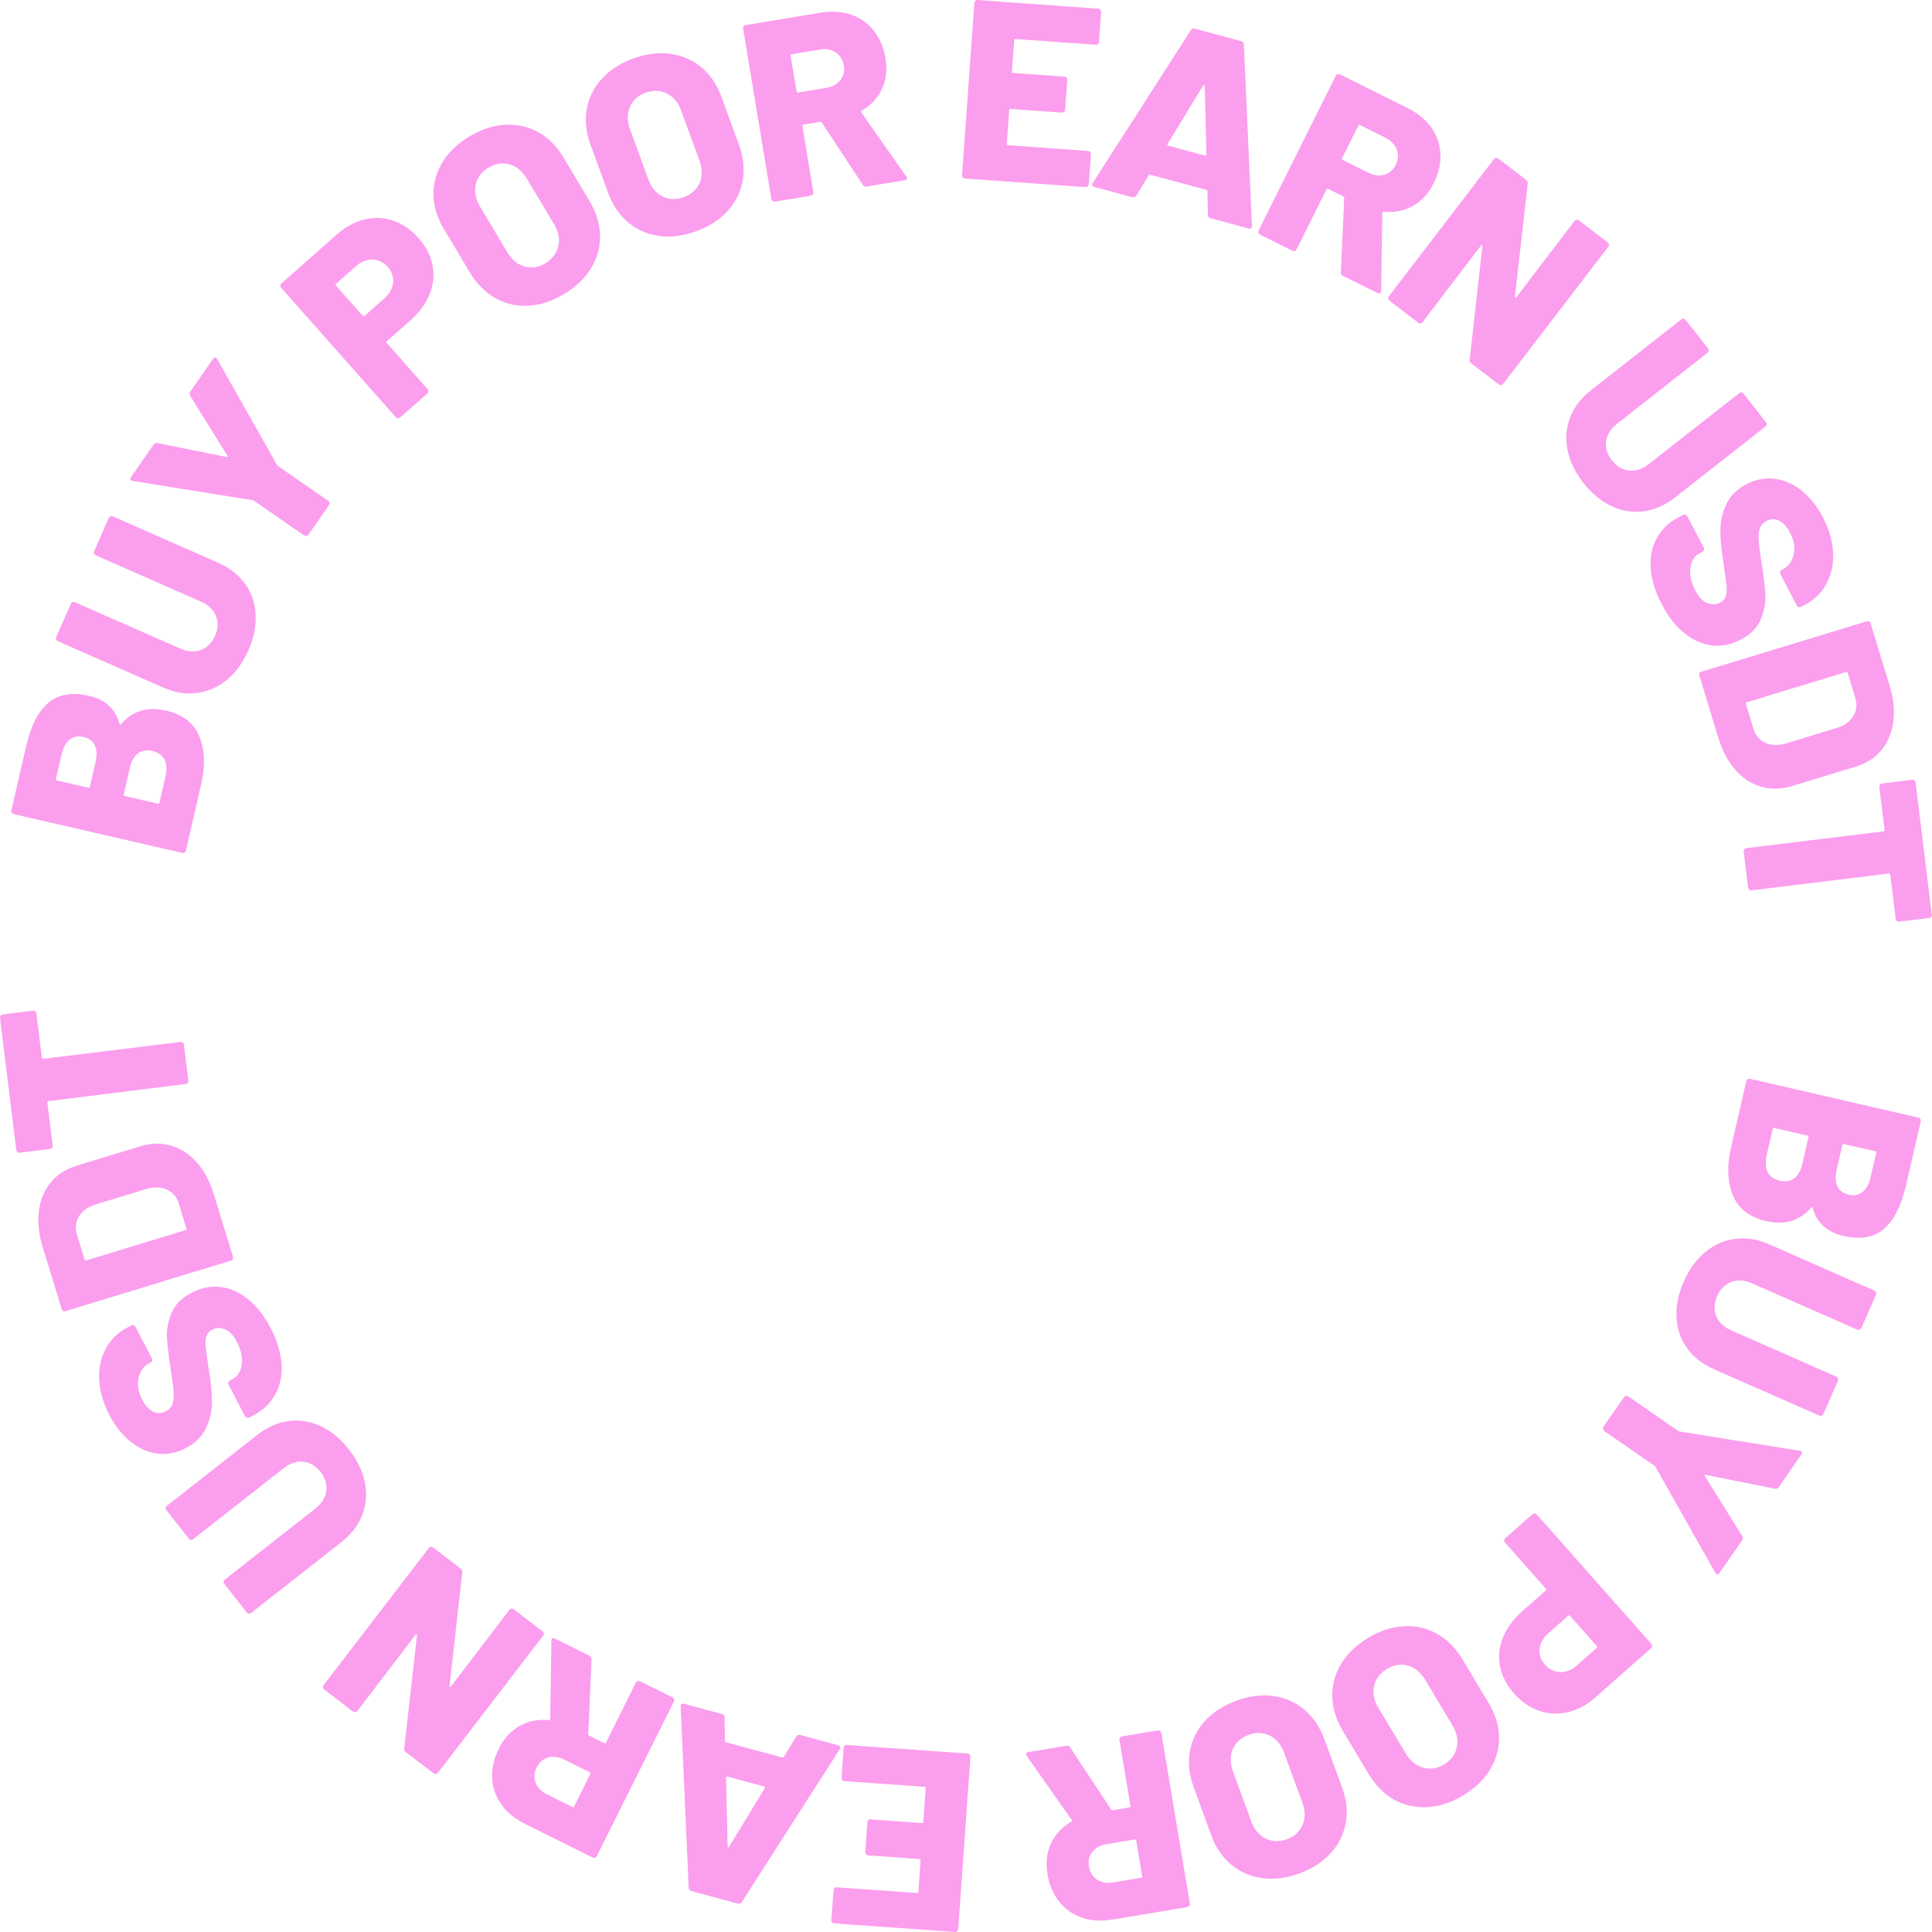 <svg width="145" height="145" viewBox="0 0 145 145" fill="none" xmlns="http://www.w3.org/2000/svg">
<path d="M9.083 54.349C9.94 53.355 11.072 53.012 12.471 53.334C13.719 53.622 14.549 54.267 14.961 55.267C15.372 56.268 15.42 57.467 15.098 58.865L13.952 63.841C13.939 63.902 13.904 63.95 13.85 63.985C13.795 64.019 13.74 64.026 13.678 64.012L1.024 61.099C0.962 61.086 0.914 61.051 0.88 60.997C0.845 60.942 0.839 60.887 0.852 60.825L1.963 56C2.313 54.479 2.869 53.396 3.623 52.752C4.378 52.108 5.4 51.929 6.682 52.224C7.903 52.505 8.671 53.204 8.973 54.328C8.994 54.404 9.028 54.417 9.083 54.349ZM4.268 58.577L6.627 59.119C6.689 59.132 6.73 59.112 6.744 59.043L7.169 57.193C7.286 56.679 7.272 56.261 7.114 55.939C6.957 55.617 6.682 55.404 6.284 55.315C5.873 55.219 5.523 55.281 5.235 55.507C4.947 55.726 4.741 56.096 4.625 56.603L4.199 58.454C4.179 58.523 4.206 58.564 4.268 58.577ZM12.348 57.008C12.183 56.679 11.874 56.467 11.442 56.364C11.017 56.268 10.66 56.322 10.365 56.535C10.07 56.754 9.865 57.111 9.748 57.625L9.289 59.626C9.275 59.688 9.295 59.729 9.364 59.742L11.854 60.318C11.915 60.332 11.957 60.311 11.97 60.243L12.423 58.248C12.54 57.748 12.512 57.337 12.348 57.008Z" fill="#FB9EEE"/>
<path d="M17.018 51.032C16.346 51.58 15.598 51.909 14.768 52.012C13.938 52.115 13.095 51.977 12.244 51.601L4.336 48.119C4.281 48.092 4.24 48.05 4.213 47.989C4.192 47.927 4.192 47.872 4.22 47.811L5.317 45.316C5.344 45.254 5.386 45.213 5.447 45.193C5.509 45.172 5.564 45.172 5.626 45.2L13.534 48.681C14.082 48.921 14.597 48.955 15.07 48.784C15.55 48.606 15.9 48.249 16.14 47.715C16.373 47.187 16.394 46.687 16.202 46.221C16.01 45.755 15.639 45.398 15.091 45.158L7.183 41.677C7.128 41.649 7.087 41.608 7.059 41.547C7.032 41.485 7.039 41.43 7.066 41.368L8.163 38.874C8.191 38.812 8.232 38.778 8.294 38.751C8.355 38.73 8.41 38.73 8.472 38.757L16.38 42.239C17.237 42.616 17.903 43.144 18.39 43.815C18.877 44.487 19.144 45.261 19.185 46.125C19.233 46.988 19.048 47.886 18.643 48.811C18.232 49.743 17.69 50.477 17.018 51.032Z" fill="#FB9EEE"/>
<path d="M22.992 40.217C22.93 40.231 22.876 40.217 22.821 40.183L19.076 37.592C19.035 37.565 19 37.544 18.973 37.544L9.961 36.098C9.906 36.091 9.865 36.078 9.844 36.064C9.762 36.009 9.762 35.92 9.837 35.803L11.518 33.377C11.593 33.275 11.689 33.233 11.812 33.254L16.998 34.296C17.08 34.309 17.107 34.275 17.066 34.2L14.275 29.704C14.206 29.594 14.213 29.491 14.289 29.382L15.983 26.935C16.031 26.86 16.085 26.826 16.14 26.826C16.195 26.826 16.25 26.867 16.298 26.949L20.804 34.913C20.818 34.94 20.845 34.967 20.887 34.995L24.631 37.585C24.686 37.62 24.714 37.668 24.727 37.729C24.741 37.791 24.727 37.853 24.693 37.901L23.15 40.128C23.102 40.176 23.054 40.21 22.992 40.217Z" fill="#FB9EEE"/>
<path d="M27.368 16.47C28.108 16.292 28.829 16.326 29.535 16.573C30.235 16.813 30.866 17.251 31.428 17.889C31.977 18.512 32.327 19.191 32.464 19.917C32.608 20.644 32.532 21.37 32.244 22.083C31.956 22.796 31.469 23.46 30.79 24.057L29.035 25.606C28.986 25.647 28.986 25.695 29.028 25.743L32.093 29.21C32.135 29.258 32.155 29.313 32.148 29.375C32.142 29.437 32.121 29.491 32.073 29.533L30.029 31.335C29.981 31.376 29.926 31.397 29.864 31.39C29.803 31.39 29.748 31.362 29.707 31.314L21.099 21.596C21.058 21.548 21.037 21.494 21.044 21.432C21.051 21.37 21.072 21.315 21.119 21.274L25.276 17.601C25.934 17.025 26.627 16.648 27.368 16.47ZM29.501 21.226C29.549 20.788 29.419 20.397 29.103 20.041C28.781 19.677 28.397 19.492 27.958 19.479C27.512 19.472 27.093 19.636 26.703 19.986L25.221 21.295C25.173 21.336 25.173 21.384 25.214 21.432L27.224 23.7C27.265 23.748 27.313 23.748 27.361 23.707L28.842 22.398C29.227 22.055 29.446 21.665 29.501 21.226Z" fill="#FB9EEE"/>
<path d="M39.659 22.947C38.767 22.994 37.944 22.803 37.183 22.378C36.422 21.953 35.784 21.308 35.269 20.459L33.301 17.162C32.8 16.326 32.546 15.476 32.533 14.613C32.519 13.749 32.745 12.934 33.212 12.173C33.671 11.412 34.35 10.768 35.242 10.233C36.133 9.699 37.025 9.411 37.917 9.363C38.815 9.315 39.638 9.5 40.393 9.918C41.154 10.336 41.778 10.967 42.279 11.796L44.247 15.092C44.762 15.949 45.022 16.813 45.036 17.683C45.05 18.553 44.824 19.369 44.357 20.137C43.891 20.897 43.212 21.548 42.32 22.076C41.435 22.611 40.55 22.898 39.659 22.947ZM41.902 18.471C42.025 17.937 41.915 17.381 41.572 16.813L39.535 13.406C39.199 12.845 38.767 12.488 38.239 12.337C37.711 12.187 37.176 12.269 36.655 12.584C36.14 12.893 35.818 13.317 35.701 13.859C35.585 14.4 35.695 14.949 36.031 15.511L38.068 18.924C38.411 19.492 38.843 19.856 39.371 20C39.899 20.143 40.42 20.068 40.941 19.76C41.456 19.431 41.778 19.006 41.902 18.471Z" fill="#FB9EEE"/>
<path d="M49.467 17.71C48.582 17.587 47.807 17.251 47.142 16.689C46.476 16.134 45.969 15.38 45.626 14.441L44.309 10.836C43.973 9.925 43.884 9.041 44.035 8.191C44.186 7.341 44.563 6.581 45.16 5.923C45.756 5.265 46.538 4.751 47.512 4.394C48.486 4.038 49.419 3.921 50.303 4.038C51.188 4.154 51.97 4.49 52.636 5.045C53.301 5.601 53.801 6.334 54.138 7.245L55.454 10.85C55.797 11.789 55.893 12.687 55.742 13.544C55.592 14.4 55.214 15.161 54.618 15.826C54.021 16.491 53.225 16.998 52.251 17.354C51.278 17.71 50.345 17.834 49.467 17.71ZM52.505 13.729C52.725 13.228 52.718 12.666 52.491 12.036L51.127 8.308C50.9 7.698 50.544 7.266 50.05 7.019C49.556 6.772 49.021 6.752 48.445 6.964C47.876 7.17 47.492 7.526 47.272 8.033C47.059 8.541 47.059 9.103 47.286 9.713L48.651 13.441C48.877 14.065 49.24 14.496 49.727 14.743C50.214 14.983 50.749 15.003 51.312 14.798C51.888 14.585 52.286 14.229 52.505 13.729Z" fill="#FB9EEE"/>
<path d="M64.748 13.859L61.675 9.199C61.641 9.151 61.599 9.13 61.551 9.144L60.303 9.349C60.241 9.356 60.214 9.397 60.221 9.459L61.044 14.421C61.058 14.483 61.044 14.544 61.003 14.592C60.968 14.647 60.914 14.675 60.852 14.688L58.163 15.134C58.102 15.147 58.04 15.134 57.992 15.092C57.944 15.058 57.91 15.01 57.896 14.942L55.77 2.146C55.763 2.085 55.77 2.03 55.811 1.975C55.845 1.927 55.9 1.893 55.962 1.886L61.586 0.954C62.422 0.817 63.184 0.865 63.87 1.098C64.556 1.331 65.125 1.735 65.578 2.304C66.03 2.873 66.318 3.558 66.455 4.367C66.593 5.21 66.51 5.977 66.195 6.67C65.879 7.355 65.372 7.903 64.679 8.301C64.617 8.335 64.61 8.383 64.645 8.445L68.012 13.235C68.047 13.283 68.067 13.318 68.067 13.345C68.081 13.448 68.019 13.509 67.882 13.53L65.043 14.003C64.912 14.01 64.816 13.969 64.748 13.859ZM59.336 4.175L59.782 6.862C59.796 6.923 59.83 6.951 59.892 6.944L61.997 6.594C62.464 6.519 62.82 6.327 63.067 6.019C63.314 5.71 63.403 5.347 63.328 4.915C63.252 4.477 63.053 4.148 62.717 3.928C62.381 3.709 61.983 3.64 61.517 3.723L59.411 4.072C59.357 4.079 59.329 4.113 59.336 4.175Z" fill="#FB9EEE"/>
<path d="M82.395 3.305C82.347 3.346 82.292 3.366 82.231 3.359L76.216 2.928C76.154 2.921 76.12 2.955 76.113 3.017L75.948 5.374C75.941 5.436 75.975 5.47 76.037 5.477L79.885 5.751C79.947 5.751 80.001 5.779 80.043 5.827C80.084 5.875 80.104 5.929 80.098 5.998L79.94 8.239C79.933 8.301 79.912 8.356 79.858 8.397C79.809 8.438 79.755 8.458 79.693 8.452L75.845 8.177C75.783 8.171 75.749 8.205 75.742 8.267L75.564 10.795C75.557 10.857 75.591 10.891 75.653 10.898L81.668 11.33C81.73 11.337 81.785 11.364 81.826 11.412C81.867 11.46 81.888 11.515 81.881 11.577L81.716 13.832C81.709 13.893 81.689 13.948 81.641 13.989C81.593 14.03 81.538 14.051 81.476 14.044L72.416 13.4C72.354 13.393 72.299 13.372 72.258 13.318C72.217 13.27 72.196 13.215 72.203 13.153L73.129 0.214C73.136 0.152 73.157 0.097 73.205 0.056C73.253 0.015 73.307 -0.006 73.369 0.001L82.43 0.652C82.491 0.659 82.546 0.68 82.587 0.728C82.628 0.776 82.649 0.831 82.642 0.899L82.478 3.154C82.471 3.209 82.443 3.264 82.395 3.305Z" fill="#FB9EEE"/>
<path d="M90.653 16.127L90.619 14.345C90.605 14.291 90.585 14.256 90.544 14.249L86.319 13.112C86.284 13.105 86.243 13.119 86.209 13.16L85.283 14.681C85.214 14.798 85.112 14.832 84.974 14.798L82.135 14.03C82.059 14.01 82.011 13.975 81.984 13.921C81.957 13.866 81.97 13.797 82.018 13.722L89.371 2.27C89.439 2.153 89.535 2.119 89.659 2.146L93.164 3.092C93.287 3.126 93.349 3.209 93.356 3.346L93.959 16.943C93.966 16.97 93.966 17.005 93.952 17.039C93.925 17.148 93.843 17.19 93.705 17.148L90.866 16.381C90.729 16.347 90.653 16.264 90.653 16.127ZM87.677 10.932L90.441 11.68C90.516 11.7 90.55 11.666 90.544 11.59L90.42 6.45C90.42 6.396 90.406 6.368 90.379 6.368C90.352 6.368 90.331 6.382 90.303 6.416L87.629 10.802C87.601 10.871 87.622 10.919 87.677 10.932Z" fill="#FB9EEE"/>
<path d="M100.633 20.445L100.886 14.866C100.886 14.812 100.859 14.77 100.818 14.743L99.686 14.174C99.631 14.147 99.583 14.16 99.556 14.215L97.313 18.718C97.285 18.773 97.237 18.814 97.183 18.834C97.121 18.855 97.066 18.848 97.004 18.821L94.563 17.608C94.508 17.58 94.466 17.532 94.446 17.471C94.425 17.409 94.432 17.354 94.46 17.292L100.255 5.683C100.283 5.628 100.331 5.587 100.386 5.566C100.447 5.546 100.502 5.553 100.564 5.58L105.667 8.123C106.421 8.5 107.011 8.986 107.429 9.576C107.848 10.172 108.074 10.83 108.108 11.556C108.143 12.283 107.971 13.009 107.608 13.742C107.224 14.51 106.702 15.079 106.044 15.456C105.386 15.826 104.659 15.97 103.856 15.887C103.788 15.881 103.746 15.915 103.746 15.983L103.657 21.836C103.657 21.891 103.65 21.932 103.643 21.953C103.595 22.042 103.513 22.062 103.383 21.994L100.804 20.712C100.681 20.664 100.626 20.568 100.633 20.445ZM101.943 9.432L100.729 11.871C100.701 11.926 100.715 11.974 100.77 12.002L102.676 12.954C103.102 13.167 103.506 13.222 103.884 13.119C104.261 13.016 104.549 12.769 104.748 12.379C104.947 11.981 104.974 11.59 104.83 11.22C104.686 10.85 104.405 10.556 103.98 10.343L102.073 9.39C102.018 9.363 101.97 9.377 101.943 9.432Z" fill="#FB9EEE"/>
<path d="M118.328 16.491C118.389 16.484 118.444 16.497 118.499 16.539L120.667 18.197C120.715 18.238 120.749 18.286 120.756 18.348C120.763 18.41 120.749 18.464 120.708 18.519L112.813 28.813C112.772 28.861 112.724 28.895 112.662 28.902C112.601 28.909 112.546 28.895 112.491 28.854L110.42 27.271C110.317 27.189 110.276 27.1 110.303 26.983L111.256 18.478C111.256 18.43 111.25 18.403 111.222 18.396C111.195 18.389 111.167 18.403 111.14 18.444L106.764 24.18C106.723 24.228 106.675 24.262 106.613 24.269C106.551 24.276 106.496 24.262 106.442 24.221L104.274 22.563C104.226 22.522 104.192 22.474 104.185 22.412C104.178 22.35 104.192 22.295 104.233 22.241L112.127 11.94C112.169 11.892 112.217 11.858 112.278 11.851C112.34 11.844 112.395 11.858 112.45 11.899L114.535 13.496C114.638 13.571 114.679 13.667 114.658 13.784L113.698 22.261C113.698 22.309 113.705 22.337 113.732 22.343C113.76 22.35 113.787 22.337 113.815 22.295L118.177 16.573C118.211 16.525 118.266 16.497 118.328 16.491Z" fill="#FB9EEE"/>
<path d="M117.649 33.782C117.477 32.932 117.539 32.116 117.841 31.335C118.143 30.554 118.657 29.875 119.391 29.3L126.188 23.968C126.236 23.927 126.298 23.913 126.359 23.92C126.421 23.927 126.476 23.954 126.51 24.009L128.198 26.154C128.239 26.202 128.252 26.264 128.246 26.325C128.239 26.387 128.211 26.442 128.156 26.476L121.359 31.808C120.886 32.178 120.612 32.617 120.543 33.117C120.475 33.617 120.619 34.104 120.982 34.563C121.339 35.015 121.771 35.269 122.272 35.317C122.772 35.365 123.266 35.207 123.739 34.837L130.536 29.505C130.584 29.464 130.646 29.45 130.708 29.457C130.77 29.464 130.824 29.491 130.859 29.546L132.539 31.691C132.58 31.739 132.594 31.801 132.587 31.863C132.58 31.924 132.553 31.979 132.498 32.014L125.701 37.346C124.967 37.921 124.185 38.264 123.362 38.373C122.539 38.483 121.73 38.353 120.948 37.99C120.159 37.62 119.46 37.037 118.835 36.242C118.218 35.454 117.82 34.632 117.649 33.782Z" fill="#FB9EEE"/>
<path d="M123.89 42.684C123.829 41.828 123.979 41.067 124.343 40.395C124.706 39.724 125.255 39.196 125.996 38.812L126.318 38.641C126.373 38.613 126.435 38.607 126.497 38.627C126.558 38.648 126.599 38.682 126.634 38.737L127.868 41.101C127.896 41.156 127.903 41.218 127.882 41.279C127.861 41.341 127.827 41.382 127.765 41.416L127.56 41.526C127.182 41.718 126.956 42.074 126.874 42.595C126.791 43.116 126.915 43.692 127.244 44.329C127.505 44.829 127.807 45.145 128.143 45.268C128.479 45.391 128.794 45.385 129.075 45.234C129.302 45.117 129.453 44.946 129.521 44.733C129.59 44.514 129.61 44.267 129.583 43.98C129.556 43.692 129.494 43.253 129.405 42.664C129.405 42.575 129.391 42.499 129.377 42.417C129.357 42.342 129.35 42.266 129.343 42.198C129.199 41.334 129.123 40.56 129.117 39.874C129.11 39.182 129.254 38.517 129.549 37.873C129.844 37.229 130.351 36.722 131.078 36.338C131.785 35.975 132.491 35.838 133.211 35.934C133.931 36.03 134.604 36.331 135.235 36.838C135.859 37.352 136.394 38.017 136.826 38.846C137.278 39.724 137.532 40.587 137.573 41.451C137.621 42.314 137.457 43.096 137.086 43.795C136.716 44.494 136.154 45.035 135.406 45.426L135.166 45.549C135.111 45.577 135.049 45.583 134.988 45.563C134.926 45.542 134.885 45.508 134.85 45.446L133.616 43.082C133.588 43.027 133.582 42.965 133.602 42.904C133.623 42.842 133.657 42.801 133.719 42.767L133.835 42.705C134.233 42.499 134.494 42.136 134.617 41.629C134.741 41.115 134.652 40.567 134.343 39.977C134.11 39.532 133.842 39.237 133.527 39.079C133.211 38.922 132.896 38.935 132.567 39.107C132.32 39.237 132.148 39.422 132.073 39.669C131.99 39.916 131.963 40.238 131.997 40.649C132.032 41.06 132.114 41.67 132.244 42.479C132.388 43.418 132.47 44.158 132.498 44.706C132.525 45.254 132.409 45.844 132.155 46.474C131.901 47.105 131.394 47.619 130.646 48.003C129.905 48.386 129.171 48.53 128.444 48.434C127.717 48.338 127.032 48.023 126.387 47.502C125.742 46.975 125.193 46.269 124.727 45.371C124.233 44.432 123.959 43.534 123.89 42.684Z" fill="#FB9EEE"/>
<path d="M127.546 50.525C127.573 50.47 127.621 50.435 127.683 50.415L140.104 46.632C140.166 46.611 140.221 46.618 140.283 46.645C140.337 46.673 140.379 46.721 140.392 46.783L141.819 51.464C142.114 52.416 142.203 53.314 142.1 54.15C141.99 54.986 141.695 55.699 141.209 56.288C140.722 56.878 140.077 57.296 139.281 57.536L134.466 59.002C133.671 59.242 132.903 59.256 132.169 59.043C131.435 58.831 130.79 58.399 130.235 57.769C129.679 57.138 129.261 56.343 128.966 55.391L127.539 50.71C127.512 50.634 127.519 50.579 127.546 50.525ZM131.03 52.821L131.606 54.712C131.757 55.199 132.052 55.548 132.491 55.747C132.93 55.946 133.451 55.959 134.041 55.795L137.827 54.644C138.417 54.465 138.835 54.164 139.089 53.746C139.343 53.328 139.391 52.868 139.24 52.368L138.671 50.497C138.65 50.435 138.616 50.415 138.554 50.435L131.099 52.711C131.03 52.718 131.01 52.759 131.03 52.821Z" fill="#FB9EEE"/>
<path d="M144.96 68.809C144.919 68.857 144.871 68.892 144.809 68.892L142.539 69.173C142.477 69.18 142.415 69.166 142.367 69.125C142.319 69.084 142.285 69.036 142.278 68.974L141.867 65.643C141.86 65.581 141.826 65.554 141.757 65.561L131.462 66.822C131.4 66.829 131.339 66.815 131.291 66.774C131.243 66.733 131.208 66.685 131.201 66.623L130.865 63.916C130.859 63.854 130.872 63.8 130.913 63.745C130.955 63.697 131.003 63.663 131.064 63.656L141.359 62.395C141.421 62.388 141.448 62.353 141.441 62.285L141.044 59.064C141.037 59.002 141.051 58.941 141.092 58.892C141.133 58.844 141.181 58.81 141.243 58.803L143.513 58.522C143.575 58.516 143.629 58.529 143.684 58.57C143.732 58.611 143.76 58.66 143.767 58.721L144.981 68.624C145.015 68.7 145.001 68.755 144.96 68.809Z" fill="#FB9EEE"/>
<path d="M135.934 90.631C135.077 91.624 133.945 91.967 132.546 91.645C131.298 91.357 130.468 90.713 130.056 89.712C129.645 88.712 129.597 87.512 129.919 86.114L131.064 81.139C131.078 81.077 131.112 81.029 131.167 80.995C131.222 80.96 131.277 80.954 131.339 80.967L143.986 83.88C144.048 83.894 144.096 83.928 144.13 83.983C144.164 84.038 144.171 84.093 144.158 84.154L143.046 88.979C142.697 90.5 142.141 91.583 141.394 92.228C140.639 92.879 139.624 93.05 138.335 92.755C137.114 92.474 136.346 91.768 136.044 90.651C136.023 90.576 135.989 90.569 135.934 90.631ZM132.669 87.972C132.834 88.3 133.143 88.513 133.575 88.616C134 88.712 134.357 88.657 134.651 88.438C134.946 88.225 135.152 87.862 135.269 87.348L135.728 85.347C135.742 85.285 135.721 85.244 135.653 85.23L133.163 84.654C133.101 84.641 133.06 84.661 133.046 84.73L132.587 86.731C132.477 87.231 132.505 87.649 132.669 87.972ZM140.749 86.402L138.389 85.861C138.328 85.847 138.287 85.868 138.273 85.929L137.848 87.78C137.731 88.294 137.752 88.712 137.902 89.034C138.06 89.356 138.335 89.568 138.732 89.657C139.144 89.753 139.494 89.685 139.782 89.466C140.07 89.246 140.276 88.876 140.392 88.362L140.817 86.512C140.838 86.457 140.811 86.423 140.749 86.402Z" fill="#FB9EEE"/>
<path d="M127.998 93.955C128.671 93.406 129.418 93.077 130.248 92.975C131.078 92.872 131.922 93.009 132.772 93.386L140.68 96.867C140.735 96.895 140.776 96.936 140.804 96.998C140.824 97.059 140.824 97.114 140.797 97.176L139.699 99.67C139.672 99.725 139.631 99.766 139.569 99.794C139.507 99.814 139.452 99.814 139.391 99.794L131.483 96.312C130.934 96.072 130.42 96.038 129.939 96.209C129.466 96.381 129.11 96.744 128.869 97.278C128.636 97.806 128.616 98.306 128.808 98.772C129 99.239 129.37 99.595 129.919 99.842L137.827 103.323C137.889 103.351 137.923 103.392 137.95 103.453C137.971 103.515 137.971 103.57 137.944 103.632L136.846 106.126C136.819 106.188 136.778 106.222 136.716 106.25C136.654 106.277 136.599 106.27 136.538 106.243L128.629 102.761C127.772 102.384 127.1 101.857 126.62 101.185C126.133 100.506 125.865 99.739 125.824 98.875C125.776 98.012 125.961 97.114 126.366 96.189C126.791 95.243 127.326 94.503 127.998 93.955Z" fill="#FB9EEE"/>
<path d="M122.032 104.769C122.093 104.756 122.148 104.769 122.203 104.803L125.948 107.387C125.989 107.415 126.023 107.428 126.051 107.435L135.063 108.881C135.118 108.888 135.159 108.902 135.18 108.916C135.262 108.97 135.269 109.059 135.187 109.176L133.506 111.609C133.431 111.712 133.335 111.753 133.211 111.732L128.026 110.691C127.944 110.677 127.916 110.711 127.958 110.787L130.756 115.282C130.825 115.392 130.818 115.495 130.749 115.604L129.055 118.051C129.007 118.126 128.952 118.161 128.897 118.161C128.842 118.161 128.787 118.12 128.739 118.037L124.233 110.074C124.22 110.046 124.192 110.019 124.151 109.992L120.406 107.408C120.351 107.374 120.324 107.326 120.31 107.257C120.296 107.195 120.31 107.14 120.344 107.086L121.881 104.858C121.922 104.81 121.97 104.776 122.032 104.769Z" fill="#FB9EEE"/>
<path d="M117.683 128.496C116.942 128.674 116.222 128.64 115.516 128.4C114.816 128.16 114.185 127.721 113.623 127.091C113.074 126.467 112.724 125.789 112.58 125.062C112.436 124.336 112.511 123.609 112.8 122.896C113.088 122.184 113.575 121.519 114.254 120.923L116.009 119.367C116.057 119.326 116.057 119.278 116.016 119.23L112.95 115.769C112.909 115.721 112.889 115.666 112.896 115.604C112.896 115.543 112.923 115.488 112.971 115.447L115.015 113.644C115.063 113.603 115.118 113.583 115.18 113.59C115.241 113.59 115.296 113.617 115.337 113.665L123.938 123.376C123.979 123.424 124 123.479 123.993 123.541C123.986 123.602 123.966 123.657 123.918 123.698L119.761 127.372C119.123 127.947 118.424 128.324 117.683 128.496ZM115.55 123.746C115.502 124.185 115.632 124.576 115.948 124.932C116.27 125.295 116.654 125.48 117.1 125.494C117.546 125.508 117.964 125.336 118.355 124.987L119.837 123.678C119.885 123.637 119.885 123.589 119.843 123.541L117.834 121.272C117.793 121.224 117.745 121.224 117.697 121.265L116.215 122.574C115.824 122.917 115.605 123.308 115.55 123.746Z" fill="#FB9EEE"/>
<path d="M105.372 122.047C106.263 121.999 107.087 122.191 107.848 122.615C108.609 123.04 109.247 123.678 109.761 124.534L111.737 127.831C112.237 128.667 112.491 129.517 112.505 130.38C112.519 131.244 112.292 132.059 111.826 132.82C111.366 133.581 110.687 134.225 109.796 134.76C108.904 135.294 108.012 135.582 107.121 135.63C106.229 135.678 105.399 135.493 104.638 135.075C103.884 134.657 103.253 134.026 102.752 133.197L100.777 129.901C100.262 129.044 100.002 128.18 99.988 127.31C99.974 126.44 100.2 125.624 100.667 124.857C101.133 124.089 101.812 123.445 102.704 122.91C103.595 122.382 104.48 122.095 105.372 122.047ZM103.129 126.529C103.006 127.063 103.115 127.612 103.458 128.187L105.502 131.593C105.838 132.155 106.27 132.512 106.798 132.663C107.327 132.813 107.862 132.731 108.39 132.416C108.904 132.107 109.22 131.683 109.336 131.141C109.453 130.6 109.343 130.051 109.007 129.489L106.97 126.083C106.627 125.514 106.195 125.151 105.667 125.007C105.139 124.863 104.617 124.939 104.103 125.247C103.575 125.569 103.253 125.994 103.129 126.529Z" fill="#FB9EEE"/>
<path d="M95.564 127.289C96.449 127.406 97.224 127.749 97.889 128.311C98.555 128.866 99.062 129.62 99.405 130.552L100.729 134.157C101.065 135.068 101.154 135.952 101.003 136.802C100.852 137.652 100.482 138.413 99.885 139.07C99.288 139.728 98.506 140.242 97.532 140.599C96.559 140.955 95.626 141.079 94.741 140.955C93.849 140.839 93.074 140.503 92.409 139.948C91.744 139.393 91.243 138.659 90.907 137.748L89.59 134.143C89.247 133.204 89.151 132.306 89.302 131.449C89.453 130.593 89.823 129.832 90.427 129.167C91.031 128.503 91.819 127.995 92.793 127.639C93.753 127.283 94.686 127.166 95.564 127.289ZM92.526 131.271C92.306 131.772 92.313 132.34 92.539 132.964L93.904 136.692C94.131 137.302 94.487 137.734 94.981 137.981C95.475 138.227 96.01 138.248 96.586 138.036C97.148 137.83 97.539 137.474 97.759 136.966C97.972 136.459 97.972 135.897 97.745 135.287L96.38 131.559C96.154 130.935 95.79 130.504 95.303 130.257C94.81 130.017 94.281 129.997 93.719 130.202C93.143 130.415 92.745 130.771 92.526 131.271Z" fill="#FB9EEE"/>
<path d="M80.31 131.141L83.39 135.801C83.424 135.849 83.465 135.87 83.513 135.856L84.761 135.651C84.823 135.637 84.85 135.603 84.844 135.541L84.014 130.579C84 130.517 84.014 130.463 84.055 130.408C84.089 130.353 84.144 130.325 84.206 130.319L86.894 129.873C86.956 129.859 87.018 129.873 87.066 129.914C87.121 129.949 87.148 129.997 87.162 130.065L89.302 142.86C89.316 142.922 89.302 142.984 89.261 143.032C89.226 143.08 89.171 143.114 89.11 143.128L83.486 144.067C82.649 144.204 81.894 144.156 81.202 143.923C80.516 143.69 79.947 143.285 79.494 142.723C79.041 142.154 78.746 141.469 78.616 140.66C78.472 139.817 78.561 139.05 78.877 138.358C79.192 137.672 79.7 137.124 80.392 136.727C80.454 136.692 80.461 136.644 80.427 136.583L77.059 131.792C77.025 131.744 77.004 131.71 77.004 131.682C76.99 131.58 77.045 131.518 77.189 131.497L80.029 131.025C80.139 130.99 80.241 131.031 80.31 131.141ZM85.722 140.818L85.276 138.131C85.262 138.07 85.228 138.042 85.166 138.056L83.06 138.406C82.594 138.481 82.237 138.673 81.99 138.981C81.743 139.29 81.654 139.653 81.73 140.085C81.805 140.523 82.011 140.852 82.34 141.072C82.676 141.291 83.074 141.359 83.54 141.277L85.646 140.928C85.708 140.921 85.735 140.88 85.722 140.818Z" fill="#FB9EEE"/>
<path d="M62.636 141.702C62.684 141.661 62.738 141.641 62.807 141.647L68.822 142.072C68.884 142.079 68.918 142.045 68.925 141.983L69.09 139.626C69.096 139.564 69.062 139.53 69 139.523L65.153 139.249C65.091 139.242 65.036 139.221 64.995 139.166C64.954 139.112 64.933 139.064 64.94 139.002L65.098 136.761C65.105 136.699 65.125 136.644 65.18 136.603C65.235 136.562 65.283 136.542 65.345 136.548L69.192 136.823C69.254 136.829 69.288 136.795 69.295 136.733L69.474 134.205C69.48 134.143 69.446 134.109 69.384 134.102L63.369 133.677C63.308 133.67 63.253 133.649 63.212 133.595C63.17 133.547 63.15 133.492 63.157 133.43L63.315 131.175C63.321 131.114 63.342 131.059 63.39 131.018C63.438 130.977 63.493 130.956 63.561 130.963L72.622 131.607C72.683 131.614 72.738 131.635 72.779 131.683C72.821 131.731 72.841 131.785 72.834 131.847L71.915 144.786C71.908 144.848 71.888 144.903 71.833 144.944C71.785 144.985 71.73 145.006 71.668 144.999L62.608 144.354C62.546 144.348 62.491 144.32 62.45 144.279C62.409 144.231 62.389 144.176 62.395 144.115L62.56 141.853C62.567 141.798 62.587 141.743 62.636 141.702Z" fill="#FB9EEE"/>
<path d="M54.377 128.886L54.412 130.668C54.425 130.723 54.446 130.757 54.487 130.764L58.712 131.902C58.746 131.909 58.788 131.895 58.829 131.854L59.755 130.332C59.823 130.216 59.926 130.182 60.063 130.216L62.903 130.983C62.978 131.004 63.026 131.038 63.054 131.093C63.081 131.148 63.068 131.216 63.019 131.292L55.674 142.751C55.605 142.867 55.509 142.901 55.386 142.874L51.881 141.928C51.758 141.894 51.696 141.812 51.689 141.675L51.085 128.078C51.078 128.05 51.078 128.016 51.092 127.982C51.12 127.872 51.209 127.831 51.339 127.872L54.179 128.64C54.302 128.667 54.377 128.749 54.377 128.886ZM57.354 134.081L54.59 133.334C54.515 133.314 54.48 133.341 54.487 133.423L54.611 138.563C54.611 138.618 54.624 138.646 54.645 138.646C54.672 138.646 54.693 138.632 54.72 138.598L57.395 134.211C57.43 134.143 57.416 134.095 57.354 134.081Z" fill="#FB9EEE"/>
<path d="M44.398 124.569L44.151 130.147C44.151 130.202 44.172 130.243 44.22 130.264L45.351 130.826C45.406 130.853 45.454 130.84 45.482 130.785L47.724 126.282C47.752 126.227 47.8 126.186 47.855 126.165C47.916 126.145 47.971 126.152 48.033 126.179L50.475 127.392C50.53 127.42 50.571 127.468 50.591 127.522C50.612 127.584 50.605 127.639 50.578 127.701L44.789 139.31C44.761 139.365 44.713 139.406 44.659 139.427C44.597 139.447 44.542 139.441 44.48 139.413L39.377 136.871C38.623 136.494 38.033 136.007 37.615 135.411C37.196 134.814 36.97 134.157 36.936 133.43C36.901 132.71 37.073 131.977 37.436 131.244C37.82 130.476 38.342 129.907 39 129.531C39.659 129.16 40.386 129.017 41.188 129.099C41.257 129.106 41.291 129.071 41.298 129.003L41.38 123.15C41.38 123.095 41.387 123.054 41.401 123.027C41.449 122.938 41.531 122.924 41.661 122.986L44.24 124.267C44.35 124.356 44.398 124.445 44.398 124.569ZM43.088 135.582L44.302 133.142C44.329 133.087 44.316 133.039 44.261 133.012L42.354 132.066C41.929 131.854 41.531 131.799 41.147 131.902C40.763 132.005 40.482 132.251 40.283 132.642C40.084 133.039 40.056 133.43 40.2 133.8C40.344 134.17 40.626 134.465 41.051 134.671L42.958 135.623C43.019 135.657 43.06 135.644 43.088 135.582Z" fill="#FB9EEE"/>
<path d="M26.661 128.502C26.6 128.509 26.545 128.496 26.49 128.455L24.329 126.796C24.281 126.755 24.247 126.707 24.24 126.645C24.233 126.584 24.247 126.529 24.288 126.474L32.183 116.18C32.224 116.125 32.272 116.098 32.334 116.091C32.395 116.084 32.45 116.098 32.505 116.139L34.576 117.729C34.679 117.804 34.72 117.9 34.693 118.017L33.74 126.522C33.74 126.57 33.746 126.597 33.774 126.604C33.801 126.618 33.829 126.597 33.856 126.556L38.232 120.82C38.273 120.772 38.321 120.738 38.383 120.731C38.445 120.724 38.499 120.738 38.554 120.779L40.722 122.437C40.77 122.478 40.804 122.526 40.811 122.588C40.818 122.65 40.804 122.705 40.763 122.759L32.868 133.053C32.827 133.101 32.779 133.135 32.718 133.142C32.656 133.149 32.601 133.135 32.546 133.094L30.454 131.497C30.351 131.422 30.31 131.326 30.338 131.21L31.298 122.732C31.298 122.684 31.291 122.657 31.264 122.65C31.236 122.643 31.216 122.657 31.181 122.698L26.819 128.42C26.778 128.461 26.723 128.496 26.661 128.502Z" fill="#FB9EEE"/>
<path d="M27.381 111.246C27.553 112.095 27.491 112.911 27.189 113.692C26.895 114.474 26.373 115.152 25.639 115.728L18.842 121.06C18.794 121.101 18.733 121.115 18.671 121.108C18.609 121.101 18.554 121.073 18.52 121.019L16.833 118.873C16.792 118.825 16.778 118.764 16.785 118.702C16.792 118.64 16.819 118.586 16.874 118.551L23.671 113.219C24.144 112.849 24.419 112.411 24.487 111.91C24.556 111.41 24.412 110.924 24.048 110.464C23.692 110.012 23.259 109.758 22.759 109.71C22.251 109.656 21.764 109.82 21.291 110.19L14.494 115.522C14.446 115.563 14.384 115.577 14.322 115.57C14.261 115.563 14.206 115.536 14.172 115.481L12.484 113.336C12.443 113.288 12.43 113.226 12.436 113.165C12.443 113.103 12.471 113.048 12.525 113.014L19.323 107.682C20.056 107.106 20.838 106.763 21.661 106.654C22.484 106.544 23.294 106.674 24.076 107.038C24.858 107.408 25.564 107.99 26.188 108.785C26.805 109.573 27.21 110.396 27.381 111.246Z" fill="#FB9EEE"/>
<path d="M21.127 102.343C21.189 103.2 21.038 103.961 20.674 104.632C20.311 105.304 19.762 105.832 19.021 106.222L18.699 106.387C18.644 106.414 18.582 106.421 18.52 106.4C18.459 106.38 18.418 106.346 18.383 106.284L17.149 103.919C17.121 103.865 17.114 103.803 17.135 103.741C17.156 103.68 17.19 103.638 17.252 103.604L17.457 103.501C17.835 103.303 18.061 102.946 18.143 102.432C18.226 101.911 18.102 101.336 17.773 100.698C17.512 100.198 17.21 99.89 16.874 99.759C16.531 99.636 16.223 99.643 15.935 99.794C15.708 99.91 15.564 100.082 15.496 100.294C15.427 100.506 15.407 100.76 15.434 101.048C15.461 101.336 15.523 101.774 15.612 102.364C15.612 102.446 15.626 102.535 15.64 102.61C15.66 102.686 15.674 102.761 15.681 102.83C15.825 103.693 15.9 104.468 15.907 105.153C15.914 105.845 15.77 106.51 15.475 107.154C15.18 107.798 14.673 108.306 13.946 108.683C13.239 109.053 12.533 109.183 11.813 109.094C11.092 109.005 10.42 108.696 9.789 108.189C9.165 107.682 8.63 107.01 8.198 106.181C7.745 105.311 7.492 104.44 7.444 103.577C7.396 102.713 7.56 101.932 7.931 101.233C8.301 100.534 8.863 99.992 9.611 99.602L9.851 99.478C9.906 99.451 9.968 99.444 10.029 99.465C10.091 99.485 10.132 99.519 10.167 99.581L11.401 101.946C11.429 102 11.435 102.062 11.415 102.124C11.394 102.186 11.36 102.227 11.298 102.261L11.182 102.323C10.784 102.528 10.523 102.891 10.4 103.399C10.276 103.913 10.372 104.461 10.674 105.05C10.907 105.489 11.175 105.79 11.49 105.948C11.799 106.099 12.121 106.092 12.45 105.921C12.697 105.79 12.869 105.605 12.951 105.359C13.034 105.112 13.054 104.79 13.027 104.379C12.992 103.967 12.91 103.357 12.78 102.549C12.636 101.61 12.553 100.87 12.526 100.321C12.498 99.773 12.615 99.184 12.869 98.553C13.123 97.923 13.63 97.409 14.378 97.025C15.118 96.641 15.852 96.497 16.579 96.593C17.306 96.689 17.992 96.998 18.637 97.525C19.282 98.053 19.831 98.759 20.304 99.657C20.791 100.589 21.065 101.486 21.127 102.343Z" fill="#FB9EEE"/>
<path d="M17.471 94.503C17.443 94.558 17.395 94.599 17.334 94.612L4.919 98.402C4.858 98.423 4.803 98.416 4.741 98.389C4.686 98.361 4.645 98.313 4.631 98.252L3.198 93.571C2.91 92.618 2.814 91.72 2.917 90.884C3.02 90.048 3.321 89.335 3.808 88.746C4.295 88.157 4.94 87.739 5.736 87.492L10.55 86.025C11.346 85.778 12.114 85.772 12.848 85.984C13.582 86.197 14.227 86.628 14.782 87.259C15.338 87.889 15.763 88.684 16.051 89.637L17.485 94.318C17.505 94.393 17.505 94.448 17.471 94.503ZM13.987 92.207L13.411 90.315C13.26 89.829 12.965 89.479 12.526 89.281C12.08 89.082 11.566 89.068 10.976 89.233L7.19 90.391C6.6 90.569 6.181 90.871 5.928 91.289C5.674 91.707 5.626 92.166 5.777 92.666L6.346 94.537C6.367 94.599 6.408 94.619 6.469 94.599L13.925 92.323C13.987 92.31 14.007 92.269 13.987 92.207Z" fill="#FB9EEE"/>
<path d="M0.05 76.225C0.091 76.177 0.139 76.143 0.201 76.136L2.471 75.855C2.533 75.848 2.594 75.862 2.642 75.903C2.69 75.944 2.725 75.992 2.731 76.053L3.143 79.384C3.15 79.446 3.184 79.473 3.253 79.466L13.548 78.199C13.609 78.192 13.664 78.206 13.719 78.247C13.767 78.288 13.794 78.336 13.801 78.397L14.137 81.105C14.144 81.166 14.131 81.228 14.089 81.276C14.048 81.324 14 81.351 13.939 81.358L3.637 82.64C3.575 82.647 3.548 82.681 3.554 82.749L3.952 85.97C3.959 86.032 3.945 86.087 3.904 86.142C3.863 86.19 3.815 86.217 3.753 86.231L1.483 86.512C1.421 86.519 1.367 86.505 1.312 86.464C1.264 86.423 1.236 86.375 1.223 86.313L0.002 76.396C-0.005 76.335 0.009 76.273 0.05 76.225Z" fill="#FB9EEE"/>
</svg>
